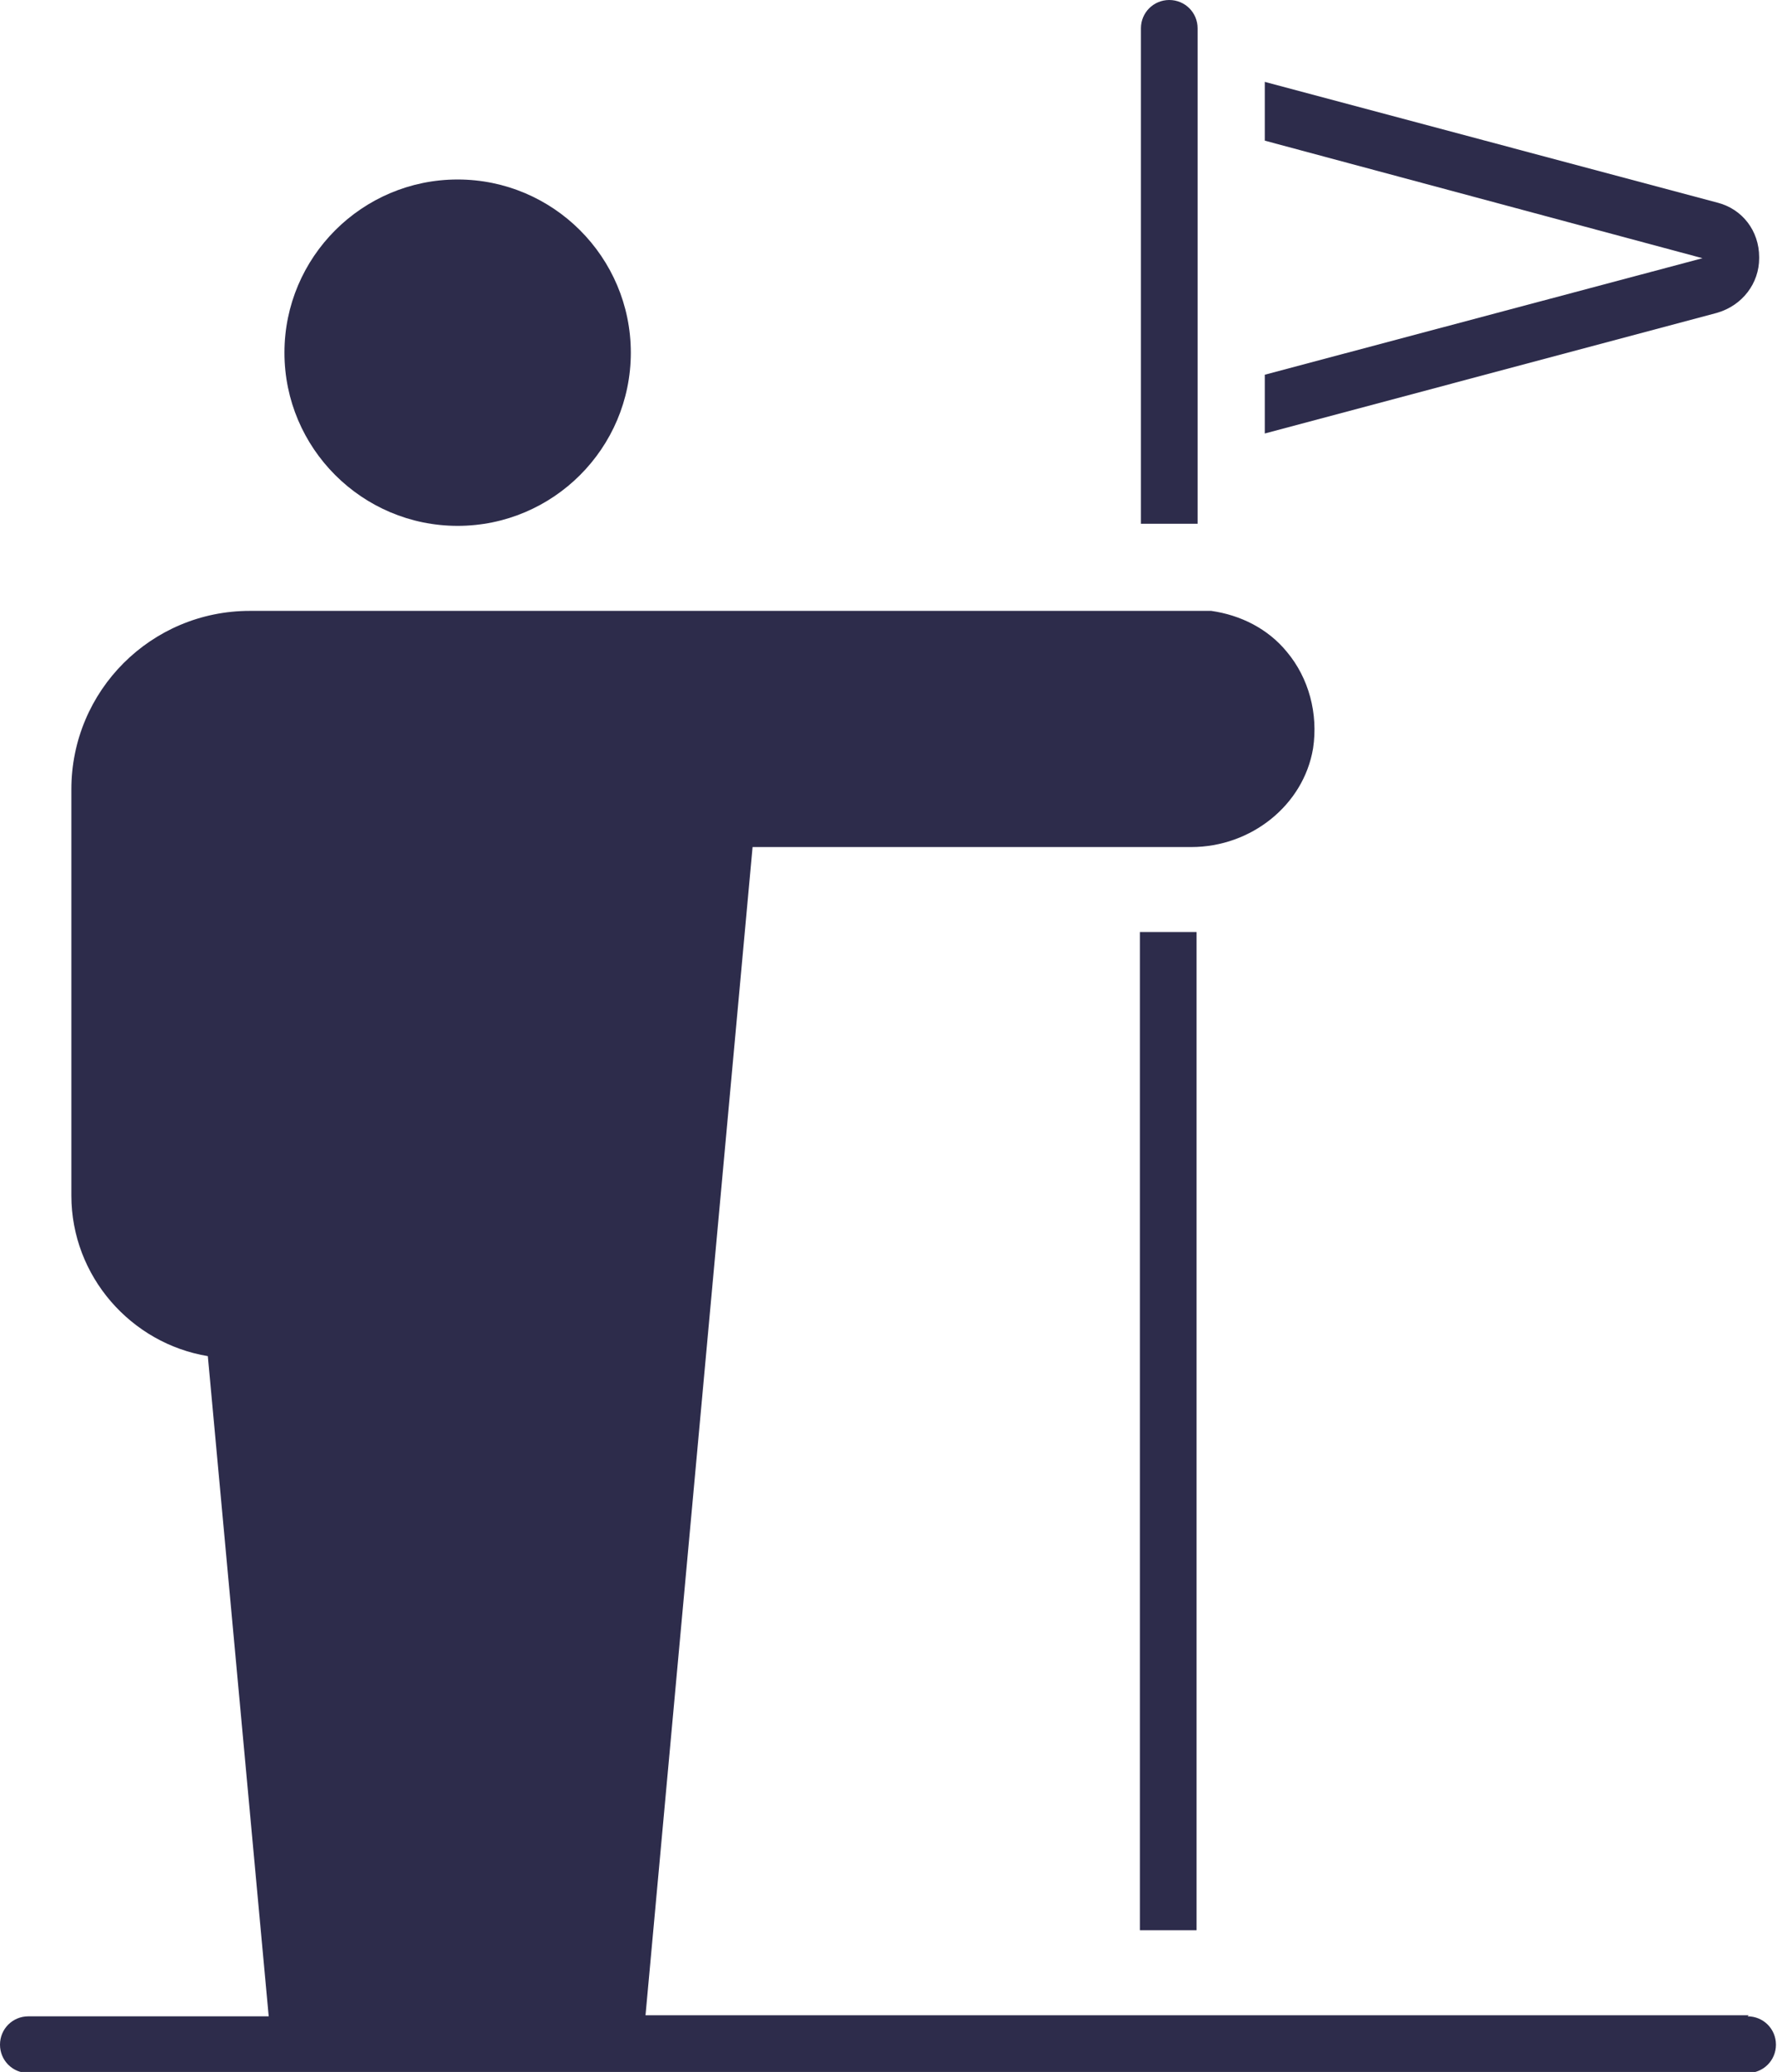 <svg xmlns="http://www.w3.org/2000/svg" id="icons" viewBox="0 0 169.3 197.4"><path d="M167.6,24.5c0-2.5-1.6-4.6-4-5.2l-43.1-11.5v5.6l41.7,11.2-41.7,11.1v5.6l43.1-11.5c2.4-.7,4-2.8,4-5.2Z" fill="#2d2c4b" stroke-width="0"></path><path d="M114.1,43V2.7c0-1.5-1.2-2.7-2.7-2.7s-2.7,1.2-2.7,2.7v47.2h5.4v-7Z" fill="#2d2c4b" stroke-width="0"></path><rect x="108.6" y="88.8" width="5.4" height="95.1" fill="#2d2c4b" stroke-width="0"></rect><path d="M166.6,192H61.5l10.2-111.3h41.8c5.7,0,10.7-4,11.6-9.4.5-3.3-.4-6.7-2.5-9.2-1.8-2.2-4.4-3.5-7.2-3.9-.5,0-1,0-1.4,0H23.8c-9.4,0-17,7.6-17,17v38.7c0,7.7,5.7,14.1,13,15.3l5.8,62.9H2.7c-1.5,0-2.7,1.2-2.7,2.7s1.2,2.7,2.7,2.7h25.8s0,0,0,0h30s0,0,0,0h108c1.5,0,2.7-1.2,2.7-2.7s-1.2-2.7-2.7-2.7Z" fill="#2d2c4b" stroke-width="0"></path><path d="M43.6,50.1c9.1,0,16.5-7.4,16.5-16.5s-7.4-16.5-16.5-16.5-16.5,7.4-16.5,16.5,7.4,16.5,16.5,16.5Z" fill="#2d2c4b" stroke-width="0"></path></svg>